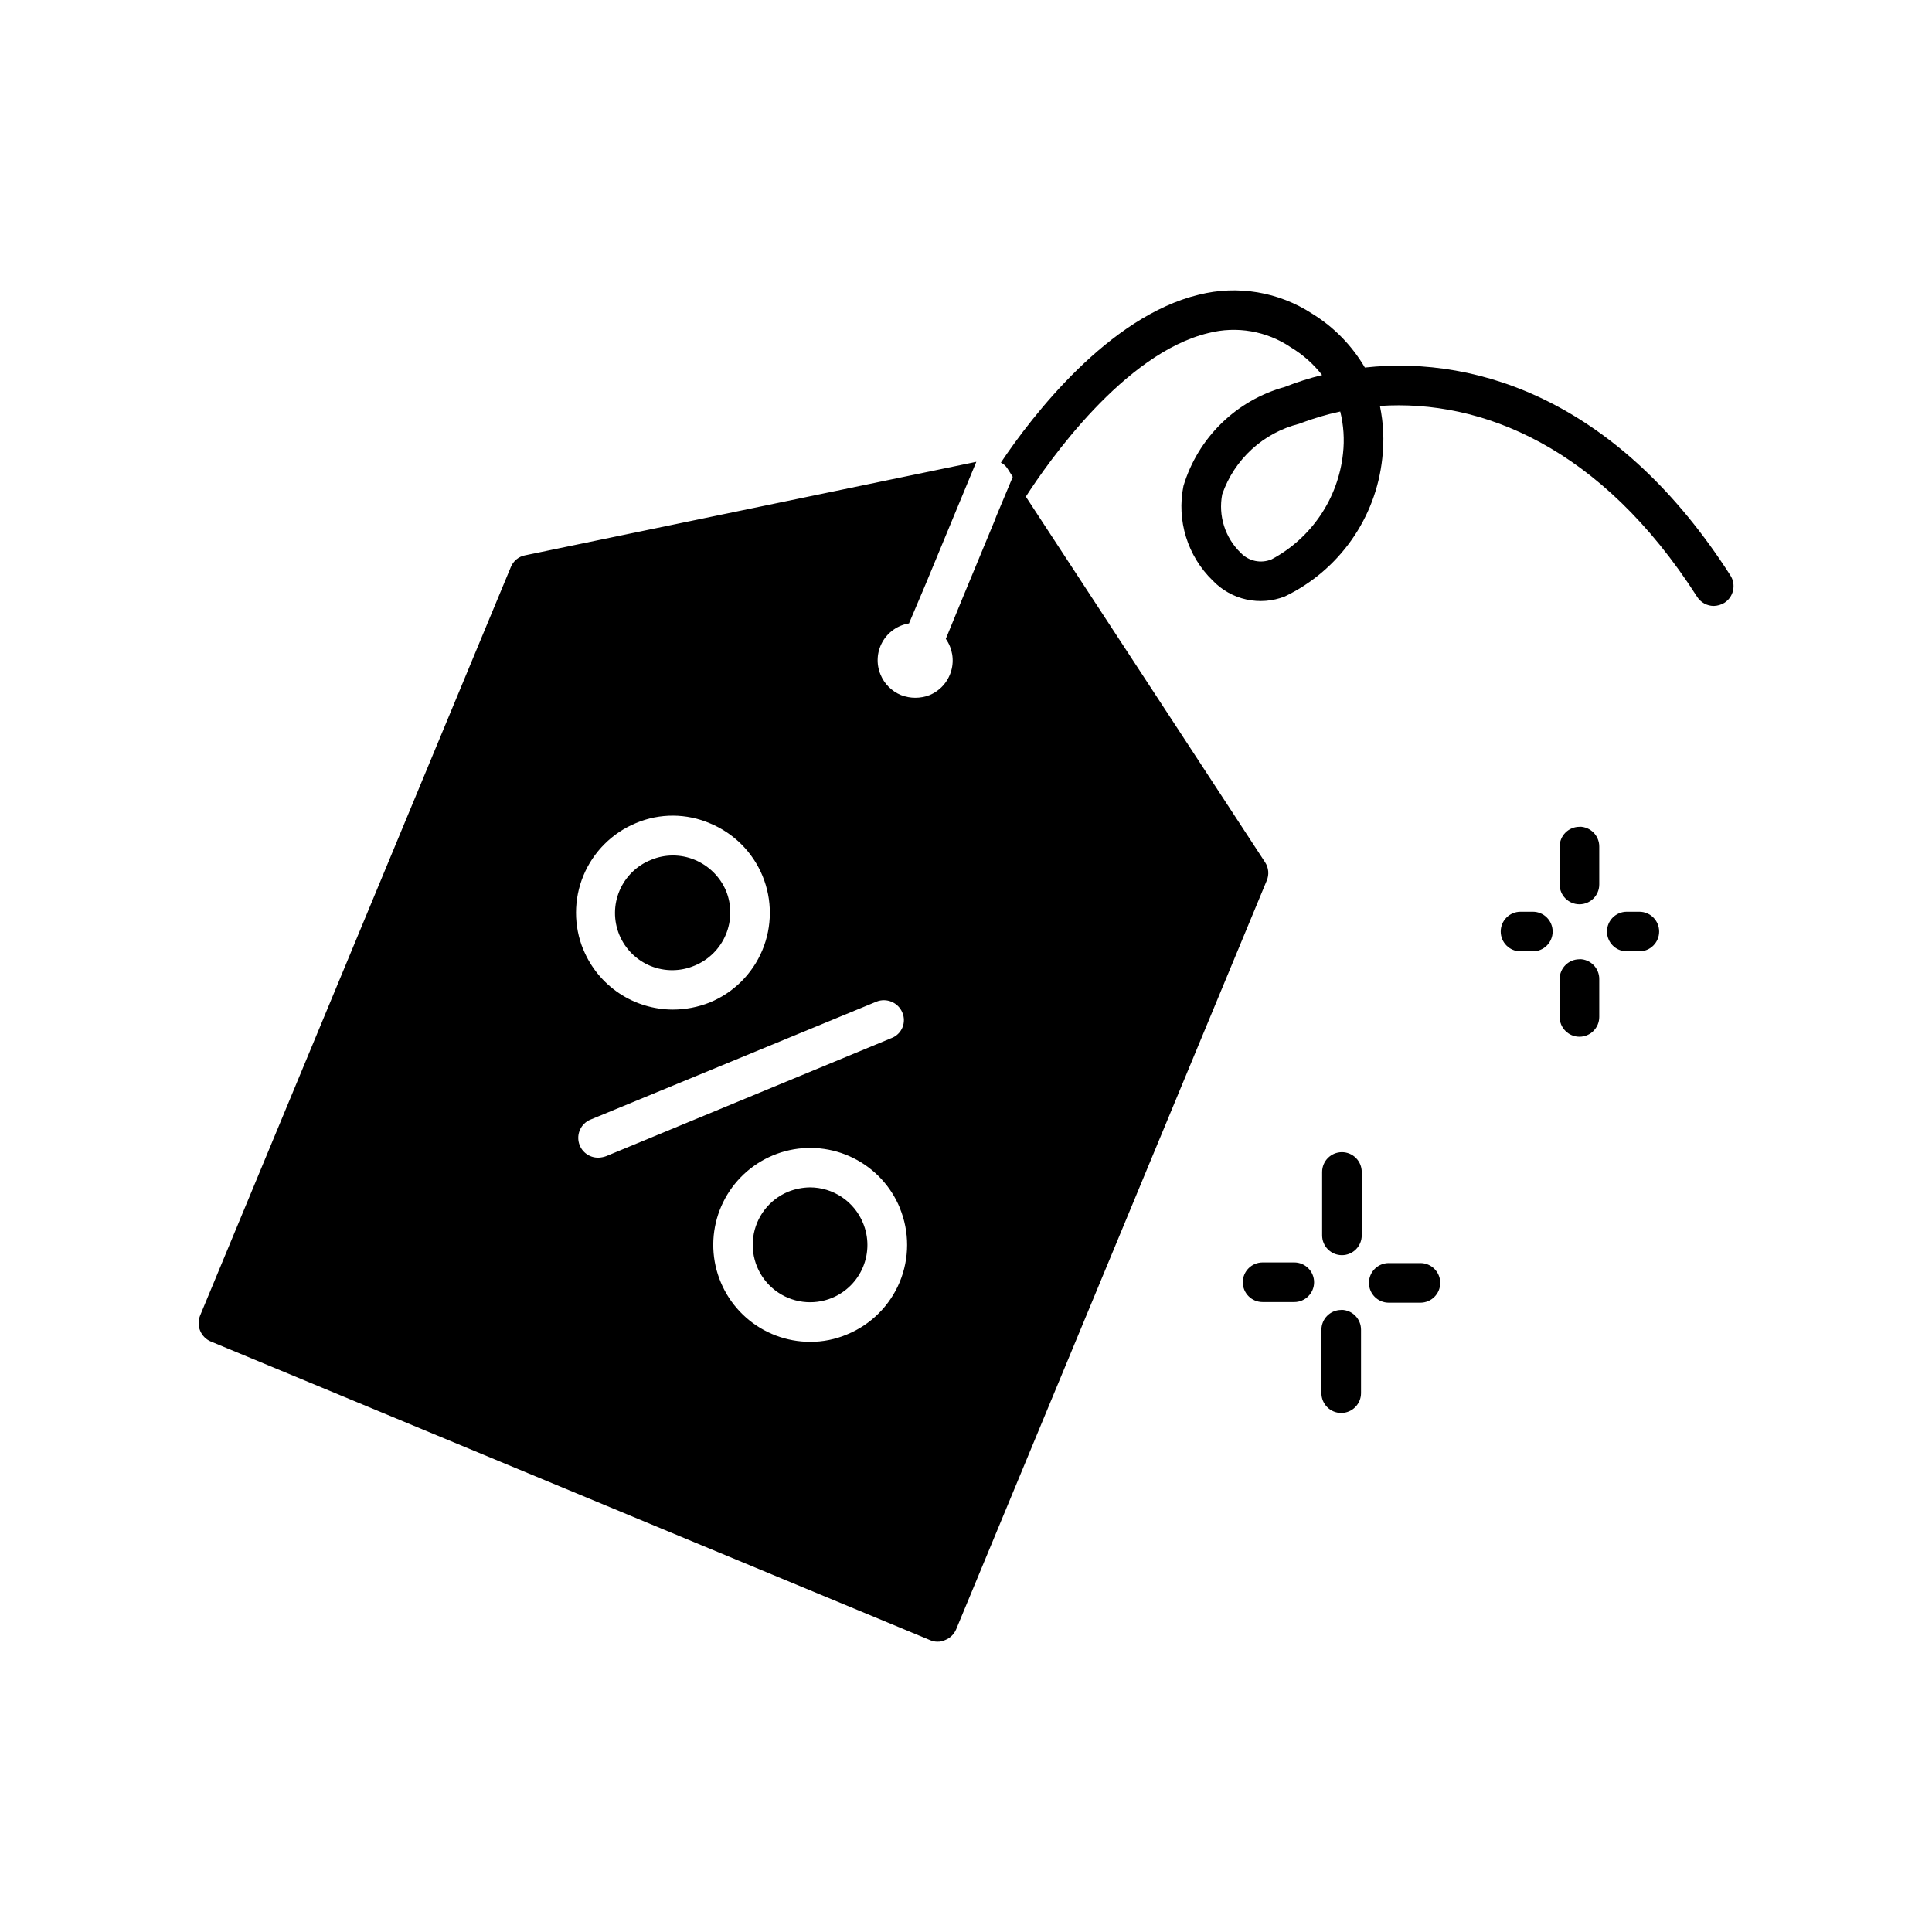 <?xml version="1.0" encoding="UTF-8"?>
<!-- Uploaded to: ICON Repo, www.iconrepo.com, Generator: ICON Repo Mixer Tools -->
<svg fill="#000000" width="800px" height="800px" version="1.1" viewBox="144 144 512 512" xmlns="http://www.w3.org/2000/svg">
 <path d="m372.71 468.11c1.547 3.719 1.551 7.894 0.016 11.617-1.535 3.719-4.484 6.676-8.199 8.223-5.027 2.082-10.781 1.324-15.094-1.988-4.316-3.312-6.535-8.672-5.824-14.062 0.707-5.394 4.242-9.996 9.266-12.078 1.836-0.734 3.793-1.129 5.773-1.156 3.016 0.004 5.965 0.902 8.469 2.586 2.504 1.684 4.453 4.07 5.594 6.859zm-44.609-68.223h0.004c3.727-1.535 6.691-4.484 8.246-8.203 1.555-3.719 1.57-7.902 0.043-11.633-1.586-3.707-4.562-6.644-8.289-8.188-3.695-1.539-7.852-1.539-11.547 0-3.773 1.492-6.789 4.434-8.375 8.168-1.586 3.734-1.605 7.945-0.062 11.699 1.547 3.75 4.531 6.723 8.285 8.258 3.758 1.531 7.969 1.496 11.699-0.102zm272.9-96.145c-0.855 0.52-1.832 0.809-2.832 0.84-1.785-0.004-3.445-0.91-4.41-2.414-25.504-39.887-57.309-52.375-84.074-50.59h0.004c0.953 4.555 1.164 9.234 0.629 13.855-1.68 15.859-11.449 29.719-25.82 36.629-3.242 1.273-6.789 1.555-10.191 0.809-3.402-0.75-6.504-2.492-8.91-5.004-6.695-6.496-9.621-15.949-7.769-25.086 3.852-12.785 14-22.695 26.871-26.242 3.215-1.27 6.512-2.32 9.867-3.148-2.289-2.938-5.102-5.43-8.293-7.348-6.398-4.328-14.352-5.703-21.832-3.777-22.355 5.352-42.508 34.219-48.387 43.348l63.395 96.879c0.969 1.465 1.129 3.324 0.422 4.934l-82.289 198.38c-0.559 1.301-1.617 2.324-2.938 2.832-0.621 0.301-1.309 0.445-1.996 0.422-0.688 0.012-1.371-0.133-1.996-0.422l-190.61-79.141 0.004 0.004c-2.637-1.133-3.891-4.156-2.836-6.824l82.395-198.48c0.664-1.586 2.086-2.734 3.777-3.043l119.55-24.77-4.828 11.652-8.605 20.781-4.41 10.391c-2.981 0.48-5.582 2.301-7.055 4.941-1.473 2.637-1.656 5.805-0.5 8.598 1.012 2.481 2.977 4.445 5.457 5.457 2.43 0.945 5.125 0.945 7.559 0 2.785-1.16 4.891-3.519 5.727-6.418 0.84-2.898 0.312-6.019-1.426-8.488l4.305-10.496 8.605-20.781 0.523-1.363 4.305-10.285-1.469-2.309c-0.426-0.625-1.004-1.129-1.68-1.473 8.293-12.387 28.551-38.73 52.48-44.504v0.004c10.27-2.582 21.152-0.754 30.02 5.035 5.754 3.543 10.547 8.445 13.961 14.277 30.754-3.359 67.805 9.656 96.879 55.105l-0.004-0.004c1.559 2.441 0.844 5.684-1.594 7.242zm-302.39 91.945c1.945 4.691 5.234 8.703 9.457 11.527 4.223 2.82 9.188 4.328 14.266 4.332 3.344-0.008 6.656-0.648 9.762-1.887 6.305-2.586 11.32-7.574 13.941-13.863 2.625-6.285 2.641-13.359 0.047-19.66-2.598-6.297-7.594-11.305-13.883-13.922-6.254-2.707-13.344-2.746-19.629-0.102-6.309 2.598-11.324 7.594-13.945 13.891s-2.633 13.379-0.035 19.684zm6.086 54.684 75.57-31.277h0.004c1.305-0.496 2.348-1.512 2.883-2.801 0.535-1.289 0.52-2.742-0.047-4.019-1.133-2.637-4.156-3.891-6.824-2.836l-75.57 31.172v0.004c-2.438 0.875-3.871 3.402-3.371 5.945 0.496 2.543 2.777 4.34 5.363 4.234 0.676-0.039 1.34-0.176 1.973-0.41zm77.777 13.75c-2.371-5.762-6.758-10.465-12.344-13.234-5.582-2.769-11.984-3.414-18.008-1.816-6.023 1.602-11.262 5.336-14.738 10.508-3.473 5.176-4.949 11.438-4.152 17.617 0.801 6.184 3.82 11.863 8.496 15.984 4.676 4.121 10.688 6.402 16.922 6.418 3.391 0.023 6.746-0.652 9.867-1.98 6.289-2.594 11.293-7.578 13.91-13.859 2.613-6.281 2.625-13.344 0.027-19.637zm116.7-211.06c-3.719 0.797-7.367 1.887-10.914 3.254-9.504 2.398-17.156 9.422-20.363 18.684-1.094 5.68 0.762 11.523 4.934 15.531 2.113 2.211 5.375 2.879 8.188 1.68 10.547-5.637 17.621-16.129 18.891-28.023 0.418-3.723 0.168-7.488-0.734-11.125zm0.453 196.28v-0.004c-2.898 0-5.25 2.352-5.25 5.25v16.793c0 2.898 2.352 5.25 5.25 5.25 2.898 0 5.246-2.352 5.246-5.25v-16.793c0-1.391-0.551-2.727-1.535-3.711-0.984-0.984-2.32-1.539-3.711-1.539zm20.805 29.391h-8.398v-0.004c-2.898 0-5.25 2.352-5.25 5.246 0 2.898 2.352 5.25 5.25 5.25h8.398-0.004c2.898 0 5.25-2.352 5.25-5.25 0-2.894-2.352-5.246-5.25-5.246zm-20.992 12.426-0.004-0.004c-2.898 0-5.246 2.352-5.246 5.25v16.793c0 2.898 2.348 5.25 5.246 5.25 2.898 0 5.25-2.352 5.25-5.25v-16.793c0.016-2.894-2.312-5.258-5.207-5.281zm-12.438-12.594h-8.398v-0.004c-2.898 0-5.25 2.352-5.25 5.25 0 2.894 2.352 5.246 5.25 5.246h8.398-0.004c2.898 0 5.25-2.352 5.25-5.246 0-2.898-2.352-5.25-5.25-5.25zm75.57-80.348v-0.004c-2.898 0-5.25 2.352-5.25 5.25v10.035-0.004c0 2.898 2.352 5.25 5.25 5.25s5.246-2.352 5.246-5.25v-10.035 0.004c0.02-2.894-2.312-5.258-5.207-5.281zm0-35.098v-0.004c-2.898 0-5.25 2.348-5.25 5.246v10.035c0 2.898 2.352 5.25 5.25 5.25s5.246-2.352 5.246-5.25v-10.035c0.02-2.894-2.312-5.254-5.207-5.277zm-12.418 22.504-3.203-0.004c-2.898 0-5.246 2.348-5.246 5.246 0 2.898 2.348 5.25 5.246 5.25h3.266c2.898 0 5.25-2.352 5.25-5.25 0-2.898-2.352-5.246-5.25-5.246zm28.223 0h-3.266l0.004-0.004c-2.898 0-5.25 2.348-5.25 5.246 0 2.898 2.352 5.25 5.25 5.25h3.324c2.898 0 5.25-2.352 5.25-5.25 0-2.898-2.352-5.246-5.25-5.246z"/>
</svg>